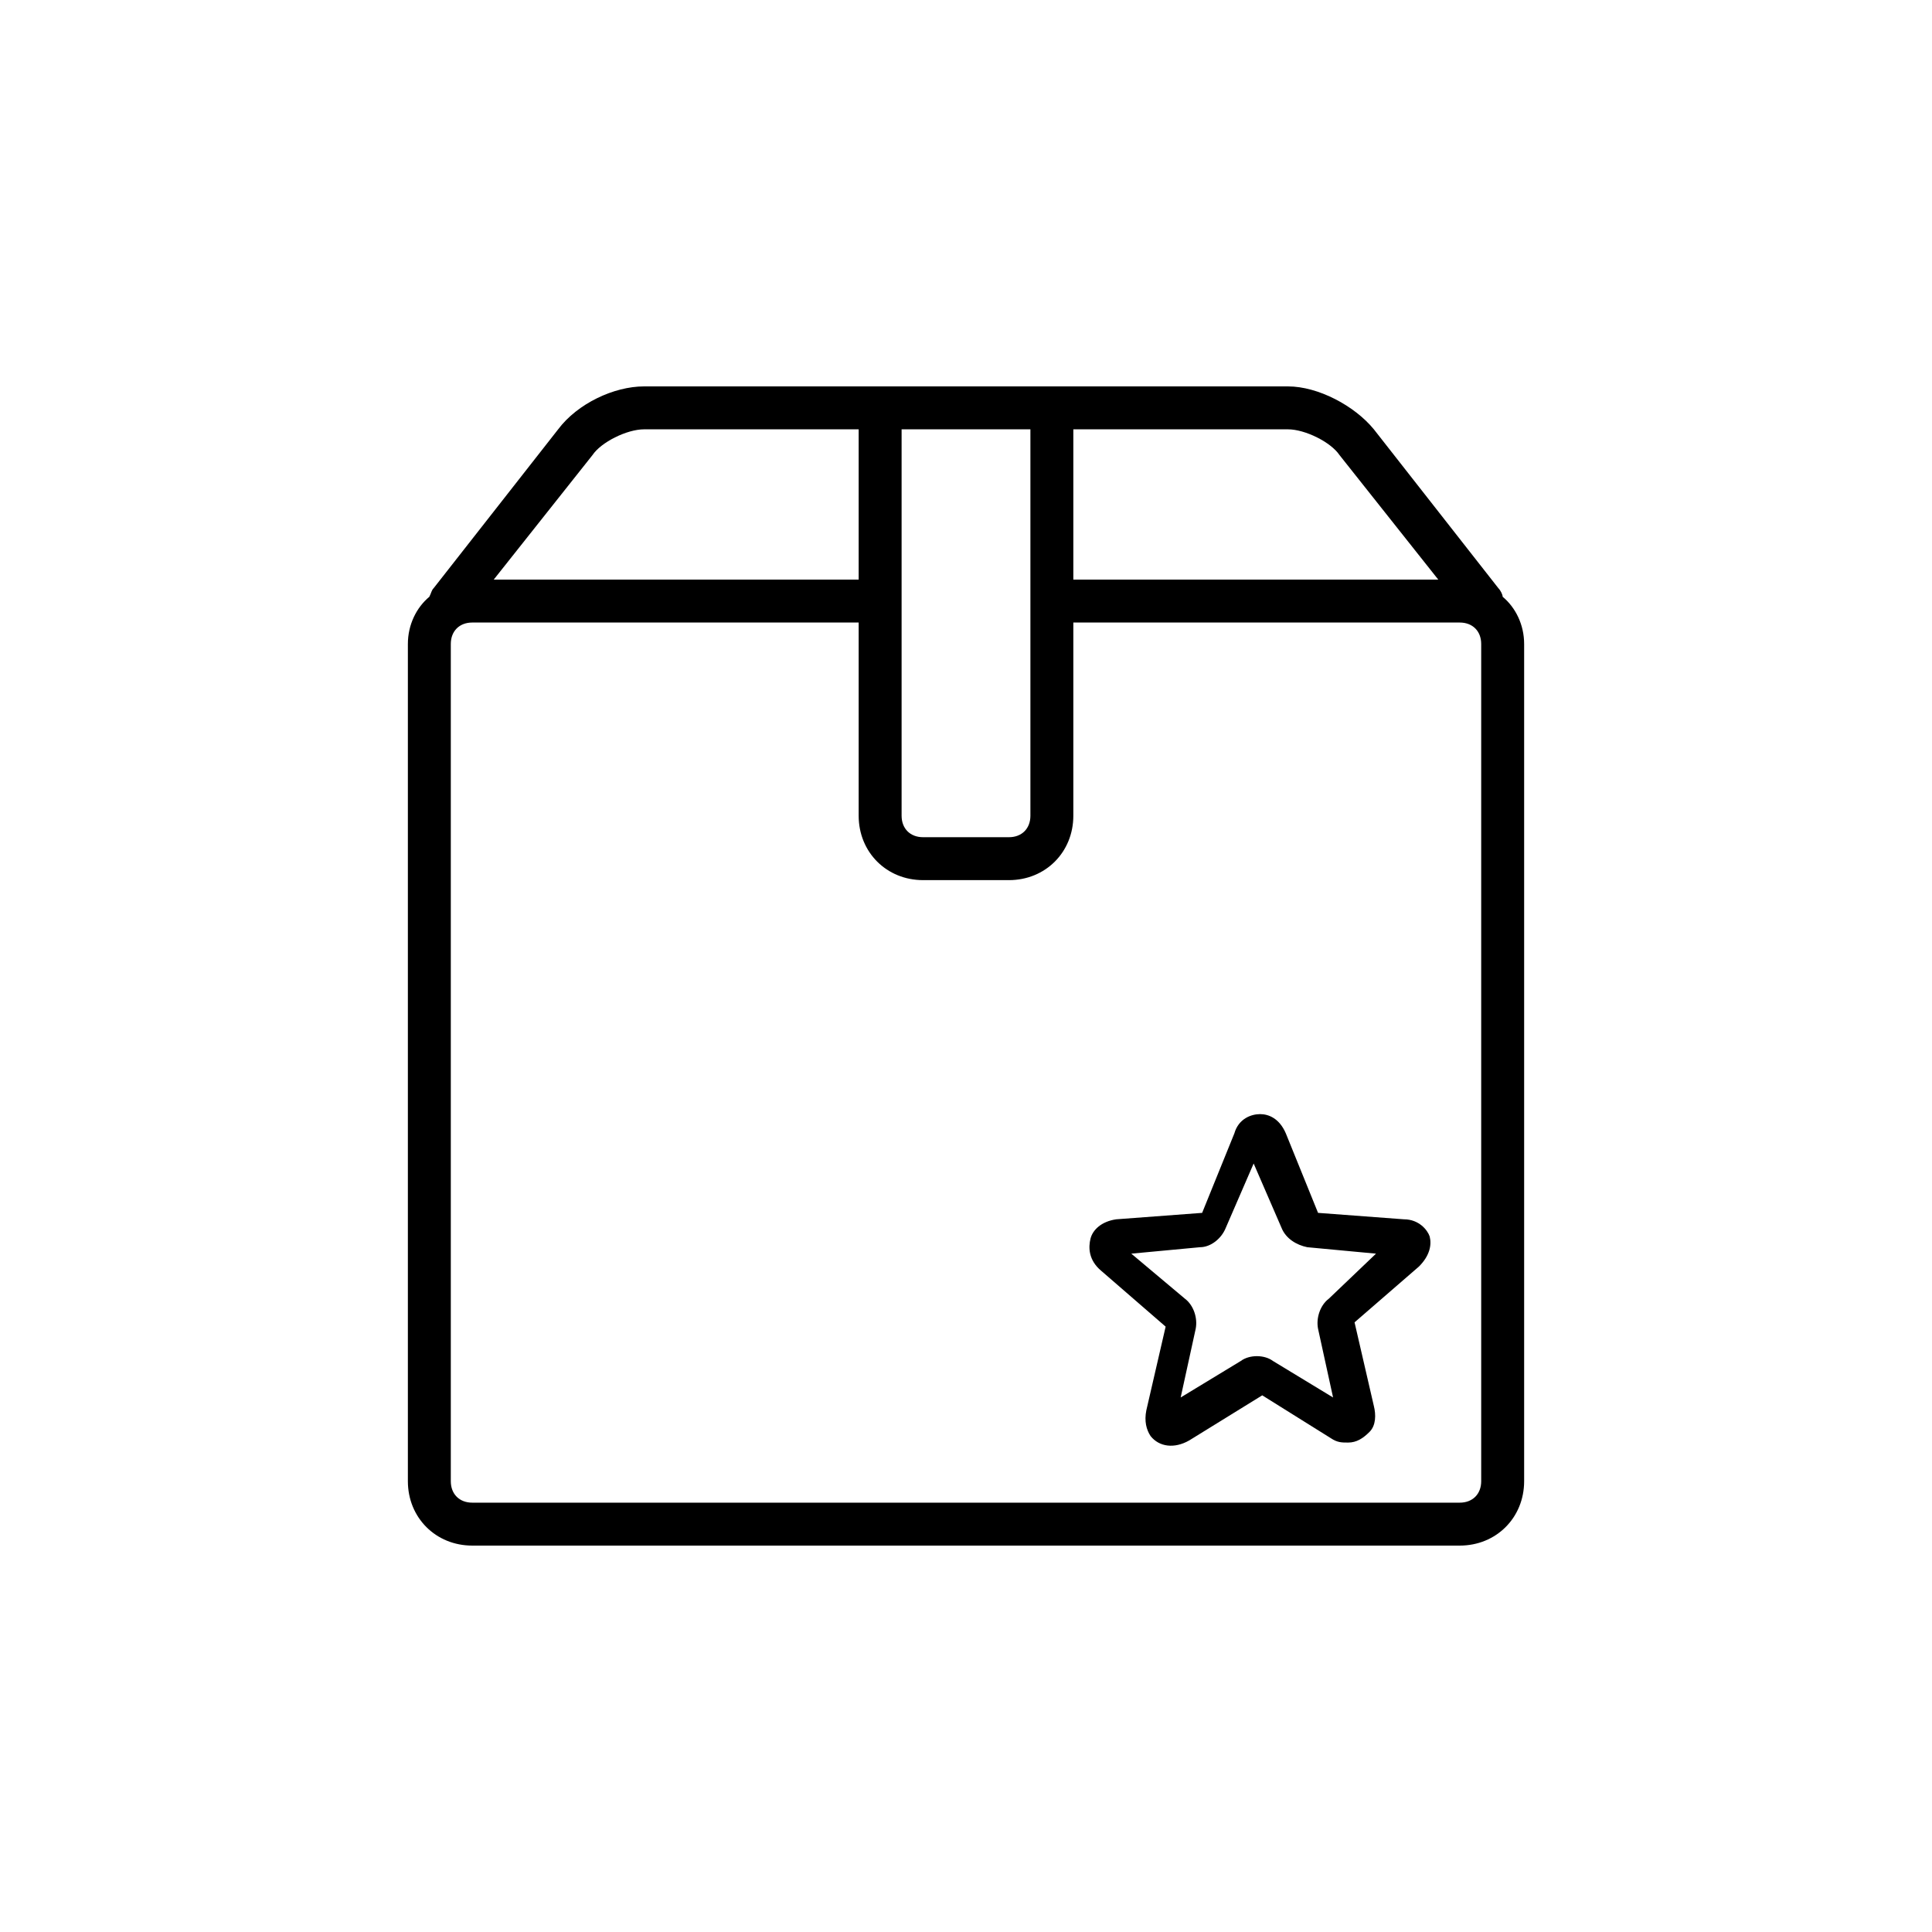 <svg enable-background="new 0 0 90 90" viewBox="0 0 90 90" xmlns="http://www.w3.org/2000/svg"><path d="m70 27.8c0-.1-.1-.3-.2-.4l-5.8-7.4c-.9-1.1-2.6-2-4-2h-30c-1.4 0-3.1.8-4 2l-5.8 7.4c-.1.1-.1.2-.2.4-.6.5-1 1.3-1 2.2v39c0 1.7 1.3 3 3 3h46c1.7 0 3-1.3 3-3v-39c0-.9-.4-1.7-1-2.2zm-20-7.8h10c.8 0 2 .6 2.4 1.2l4.6 5.8h-17zm-8 0h6v18c0 .6-.4 1-1 1h-4c-.6 0-1-.4-1-1zm-14.4 1.2c.4-.6 1.6-1.2 2.4-1.2h10v7h-17zm41.4 47.8c0 .6-.4 1-1 1h-46c-.6 0-1-.4-1-1v-39c0-.6.4-1 1-1h18v9c0 1.7 1.3 3 3 3h4c1.7 0 3-1.3 3-3v-9h18c.6 0 1 .4 1 1z"/><path d="m65.4 56.8-4-.3-1.5-3.7c-.3-.7-.8-.9-1.2-.9s-1 .2-1.2.9l-1.5 3.7-4 .3c-.7.1-1.1.5-1.2.9s-.1 1 .5 1.5l3 2.6-.9 3.9c-.1.5 0 .9.2 1.2.4.5 1.1.6 1.8.2l3.4-2.1 3.2 2c.3.2.5.2.8.2.4 0 .7-.2 1-.5s.3-.8.2-1.2l-.9-3.9 3-2.6c.5-.5.6-1 .5-1.4-.1-.3-.5-.8-1.2-.8zm-3.5 3.7c-.4.3-.6.9-.5 1.4l.7 3.2-2.8-1.7c-.4-.3-1.1-.3-1.5 0l-2.8 1.7.7-3.2c.1-.5-.1-1.1-.5-1.4l-2.5-2.1 3.2-.3c.5 0 1-.4 1.2-.9l1.3-3 1.3 3c.2.5.7.8 1.2.9l3.2.3zm3.1-2.7.6.6z"/></svg>